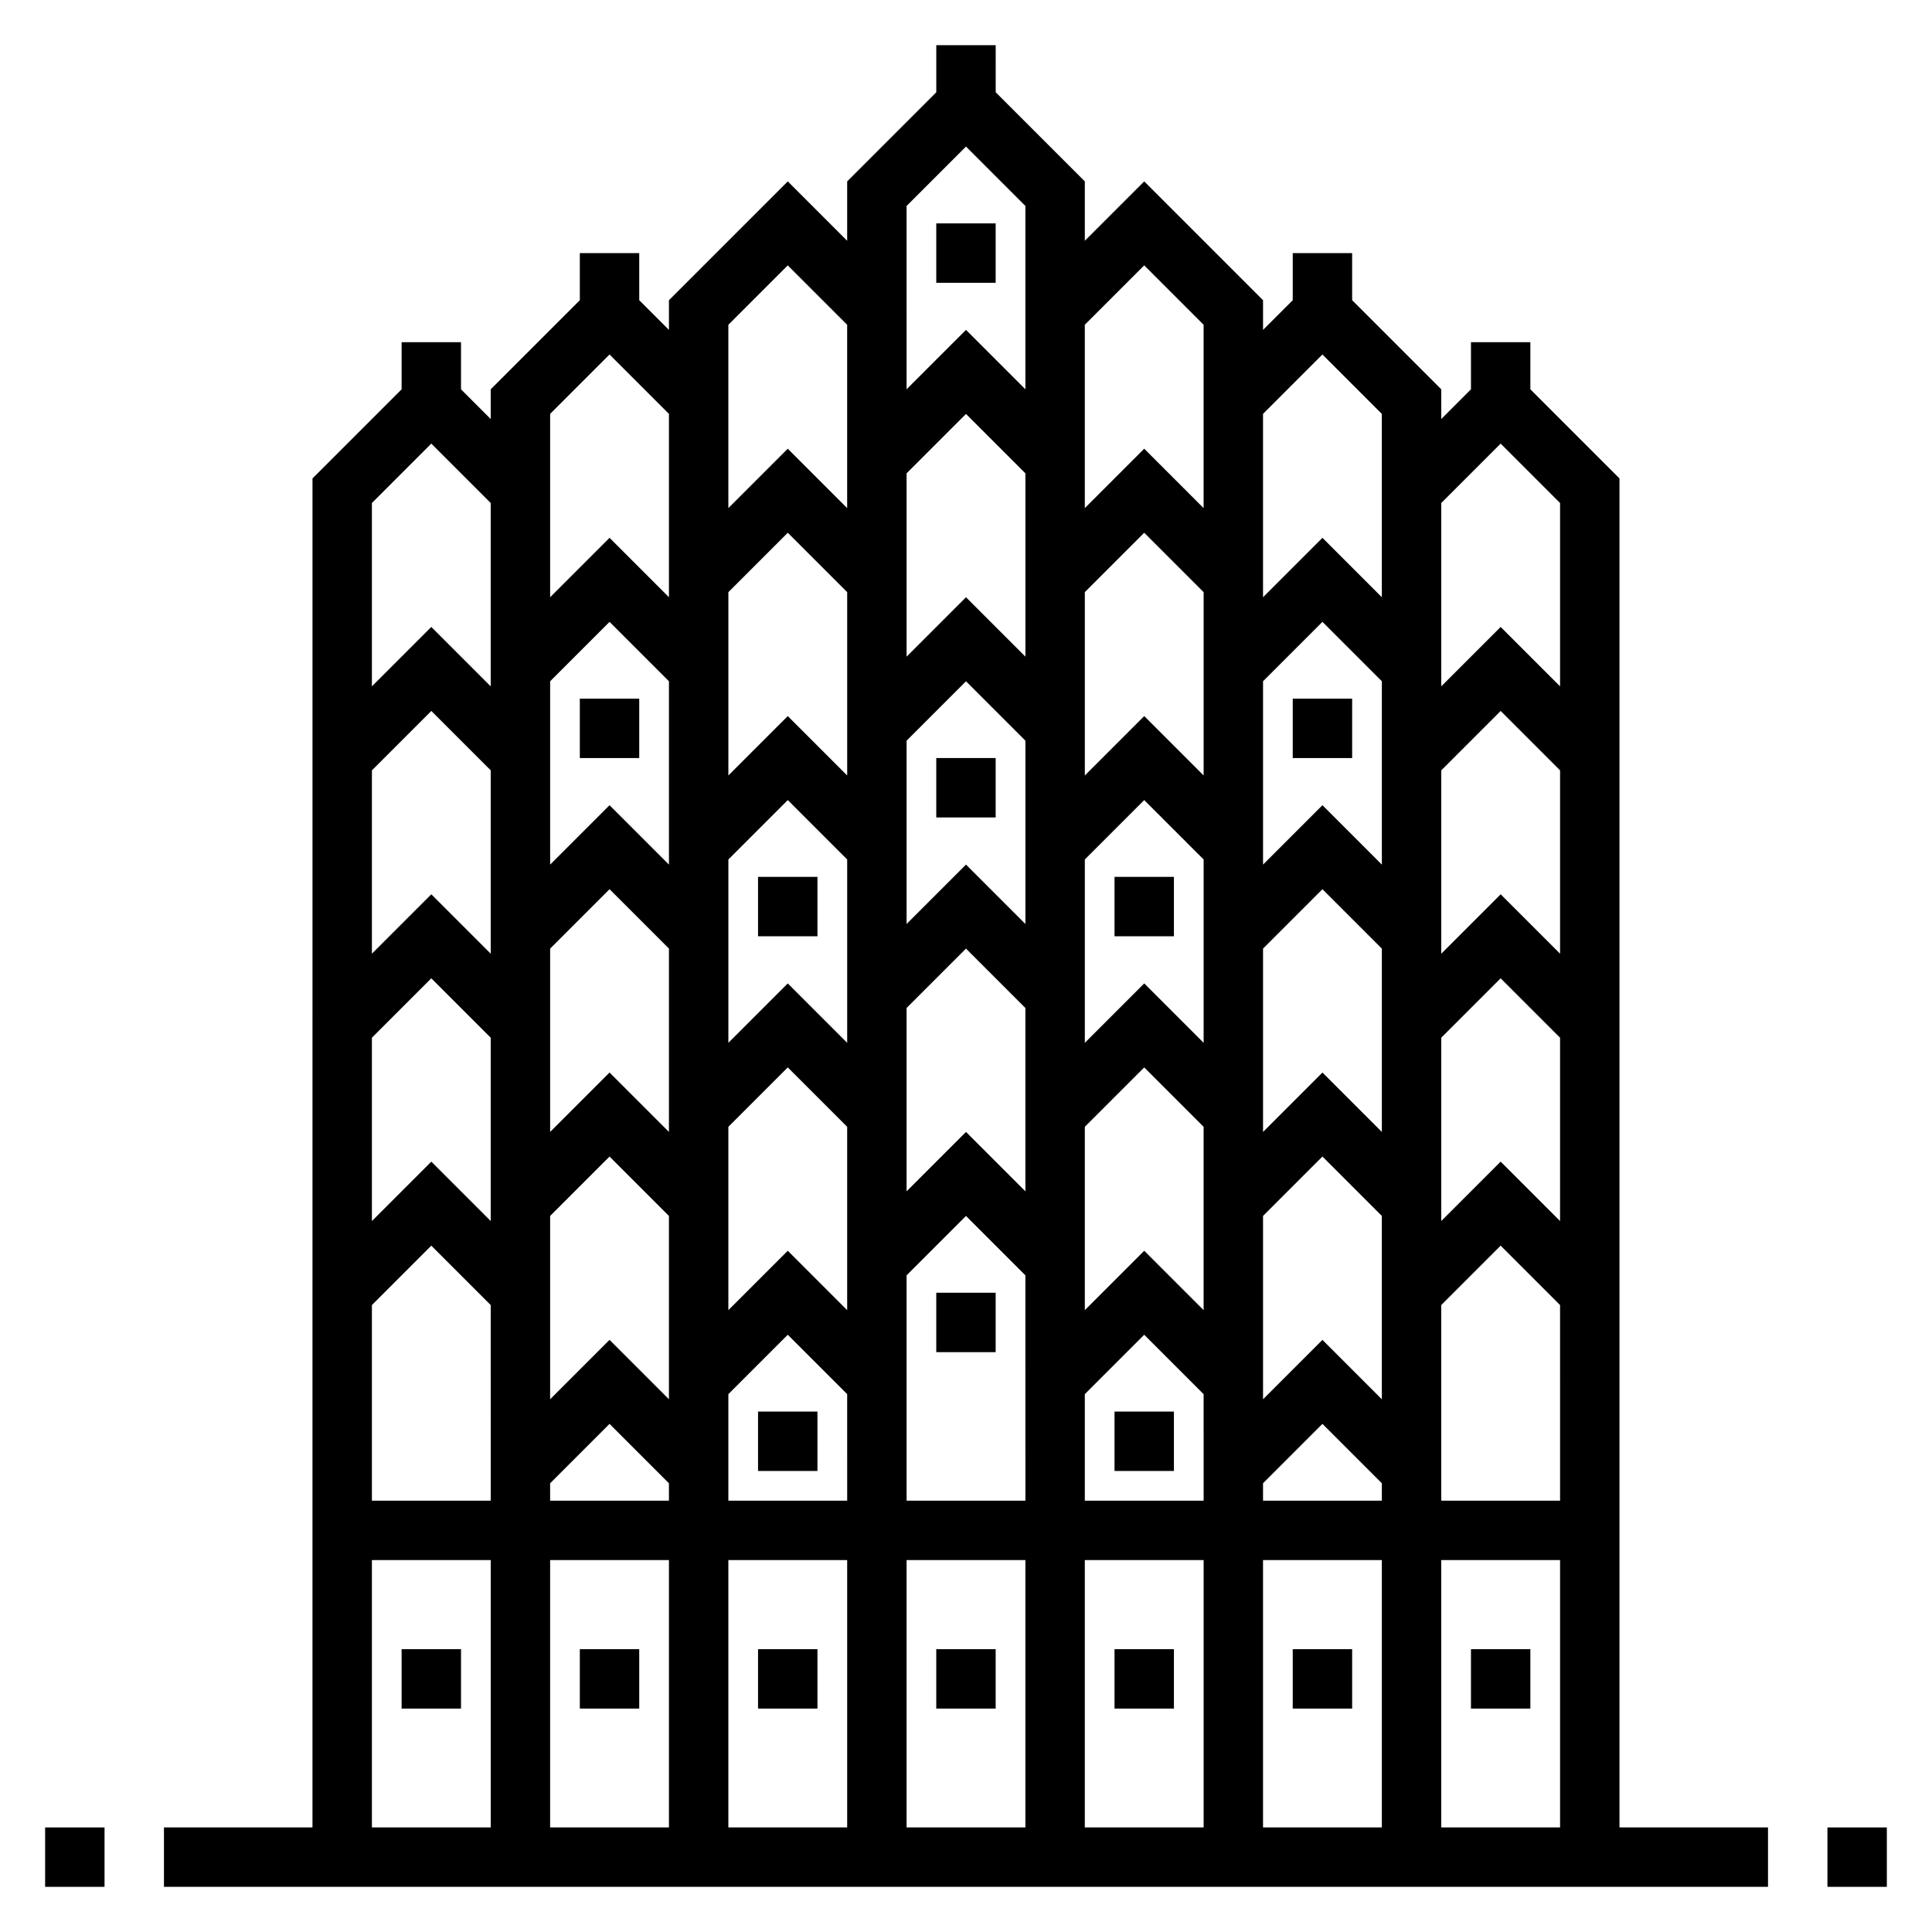 <?xml version="1.0" encoding="UTF-8"?>
<!-- Uploaded to: ICON Repo, www.svgrepo.com, Generator: ICON Repo Mixer Tools -->
<svg fill="#000000" width="800px" height="800px" version="1.1" viewBox="144 144 512 512" xmlns="http://www.w3.org/2000/svg">
 <g>
  <path d="m573.18 270.79-23.617-23.617v-12.484h-15.742v12.484l-7.871 7.871v-7.871l-23.617-23.617v-12.484h-15.742v12.484l-7.871 7.871v-7.871l-31.488-31.488-15.742 15.742v-15.742l-23.617-23.617-0.004-12.484h-15.742v12.484l-23.617 23.617v15.742l-15.742-15.742-31.488 31.488v7.871l-7.871-7.871-0.004-12.484h-15.742v12.484l-23.617 23.617v7.871l-7.871-7.871v-12.484h-15.742v12.484l-23.617 23.617-0.004 357.5h-39.359v15.742h425.09v-15.742h-39.359zm-330.62 77.363 15.742-15.742 15.742 15.742v48.586l-15.742-15.742-15.742 15.742zm94.465 94.465 15.742-15.742 15.742 15.742v48.586l-15.742-15.742-15.742 15.742zm47.23-31.488 15.742-15.742 15.742 15.742v48.586l-15.742-15.742-15.742 15.742zm47.234 31.488 15.742-15.742 15.742 15.742v48.586l-15.742-15.742-15.742 15.742zm47.23 23.617 15.742-15.742 15.742 15.742v48.586l-15.742-15.742-15.742 15.742zm47.23-47.234 15.742-15.742 15.742 15.742v48.586l-15.742-15.742-15.742 15.742zm-15.742 24.973-15.742-15.742-15.742 15.742v-48.586l15.742-15.742 15.742 15.742zm-47.23-23.617-15.742-15.742-15.742 15.742v-48.586l15.742-15.742 15.742 15.742zm-47.234-31.488-15.742-15.742-15.742 15.742v-48.586l15.742-15.742 15.742 15.742zm-47.23 31.488-15.742-15.742-15.742 15.742v-48.586l15.742-15.742 15.742 15.742zm-47.234 23.617-15.742-15.742-15.742 15.742v-48.586l15.742-15.742 15.742 15.742zm-31.488 22.262 15.742-15.742 15.742 15.742v48.586l-15.742-15.742-15.742 15.742zm47.234 47.23 15.742-15.742 15.742 15.742 0.004 28.23h-31.488zm47.23-31.488 15.742-15.742 15.742 15.742 0.004 59.719h-31.488zm47.234 31.488 15.742-15.742 15.742 15.742 0.004 28.23h-31.488zm47.23 23.617 15.742-15.742 15.742 15.742 0.004 4.613h-31.488zm47.23-47.23 15.742-15.742 15.742 15.742 0.004 51.844h-31.488zm31.488-93.113-15.742-15.742-15.742 15.742v-48.586l15.742-15.742 15.742 15.742zm-47.23-23.613-15.742-15.742-15.742 15.742v-48.586l15.742-15.742 15.742 15.742zm-47.23-23.617-15.742-15.742-15.742 15.742v-48.586l15.742-15.742 15.742 15.742zm-47.234-31.488-15.742-15.742-15.742 15.742v-48.586l15.742-15.742 15.742 15.742zm-47.23 31.488-15.742-15.742-15.742 15.742v-48.586l15.742-15.742 15.742 15.742zm-47.234 23.617-15.742-15.742-15.742 15.742v-48.586l15.742-15.742 15.742 15.742zm-78.719 45.875 15.742-15.742 15.742 15.742v48.586l-15.742-15.742-15.742 15.742zm0 70.852 15.742-15.742 15.742 15.742 0.004 51.844h-31.488zm47.23 47.23 15.742-15.742 15.742 15.742 0.004 4.613h-31.488zm31.488 20.355v70.848h-31.488v-70.848zm15.746 0h31.488v70.848h-31.488zm47.23 0h31.488v70.848h-31.488zm47.234 0h31.488v70.848h-31.488zm47.23 0h31.488v70.848h-31.488zm47.23 0h31.488v70.848h-31.488zm15.746-295.88 15.742 15.742v48.586l-15.742-15.742-15.742 15.742v-48.586zm-47.234-23.617 15.742 15.742v48.586l-15.742-15.742-15.742 15.742v-48.586zm-47.23-23.617 15.742 15.742v48.586l-15.742-15.742-15.742 15.742v-48.586zm-47.23-31.488 15.742 15.742v48.586l-15.742-15.742-15.742 15.742-0.004-48.582zm-47.234 31.488 15.742 15.742v48.586l-15.742-15.742-15.742 15.742v-48.586zm-47.23 23.617 15.742 15.742v48.586l-15.742-15.742-15.742 15.742v-48.586zm-47.234 23.617 15.742 15.742v48.586l-15.742-15.742-15.742 15.742v-48.586zm-15.742 295.88h31.488v70.848h-31.488z"/>
  <path d="m297.66 581.05h15.742v15.742h-15.742z"/>
  <path d="m250.43 581.05h15.742v15.742h-15.742z"/>
  <path d="m344.89 581.05h15.742v15.742h-15.742z"/>
  <path d="m392.12 581.05h15.742v15.742h-15.742z"/>
  <path d="m439.36 581.05h15.742v15.742h-15.742z"/>
  <path d="m486.59 581.05h15.742v15.742h-15.742z"/>
  <path d="m533.82 581.05h15.742v15.742h-15.742z"/>
  <path d="m392.12 203.2h15.742v15.742h-15.742z"/>
  <path d="m392.12 344.89h15.742v15.742h-15.742z"/>
  <path d="m392.12 486.59h15.742v15.742h-15.742z"/>
  <path d="m439.36 376.38h15.742v15.742h-15.742z"/>
  <path d="m439.36 518.08h15.742v15.742h-15.742z"/>
  <path d="m344.89 376.38h15.742v15.742h-15.742z"/>
  <path d="m297.66 329.15h15.742v15.742h-15.742z"/>
  <path d="m486.59 329.15h15.742v15.742h-15.742z"/>
  <path d="m344.89 518.08h15.742v15.742h-15.742z"/>
  <path d="m628.29 628.29h15.742v15.742h-15.742z"/>
  <path d="m155.96 628.29h15.742v15.742h-15.742z"/>
 </g>
</svg>